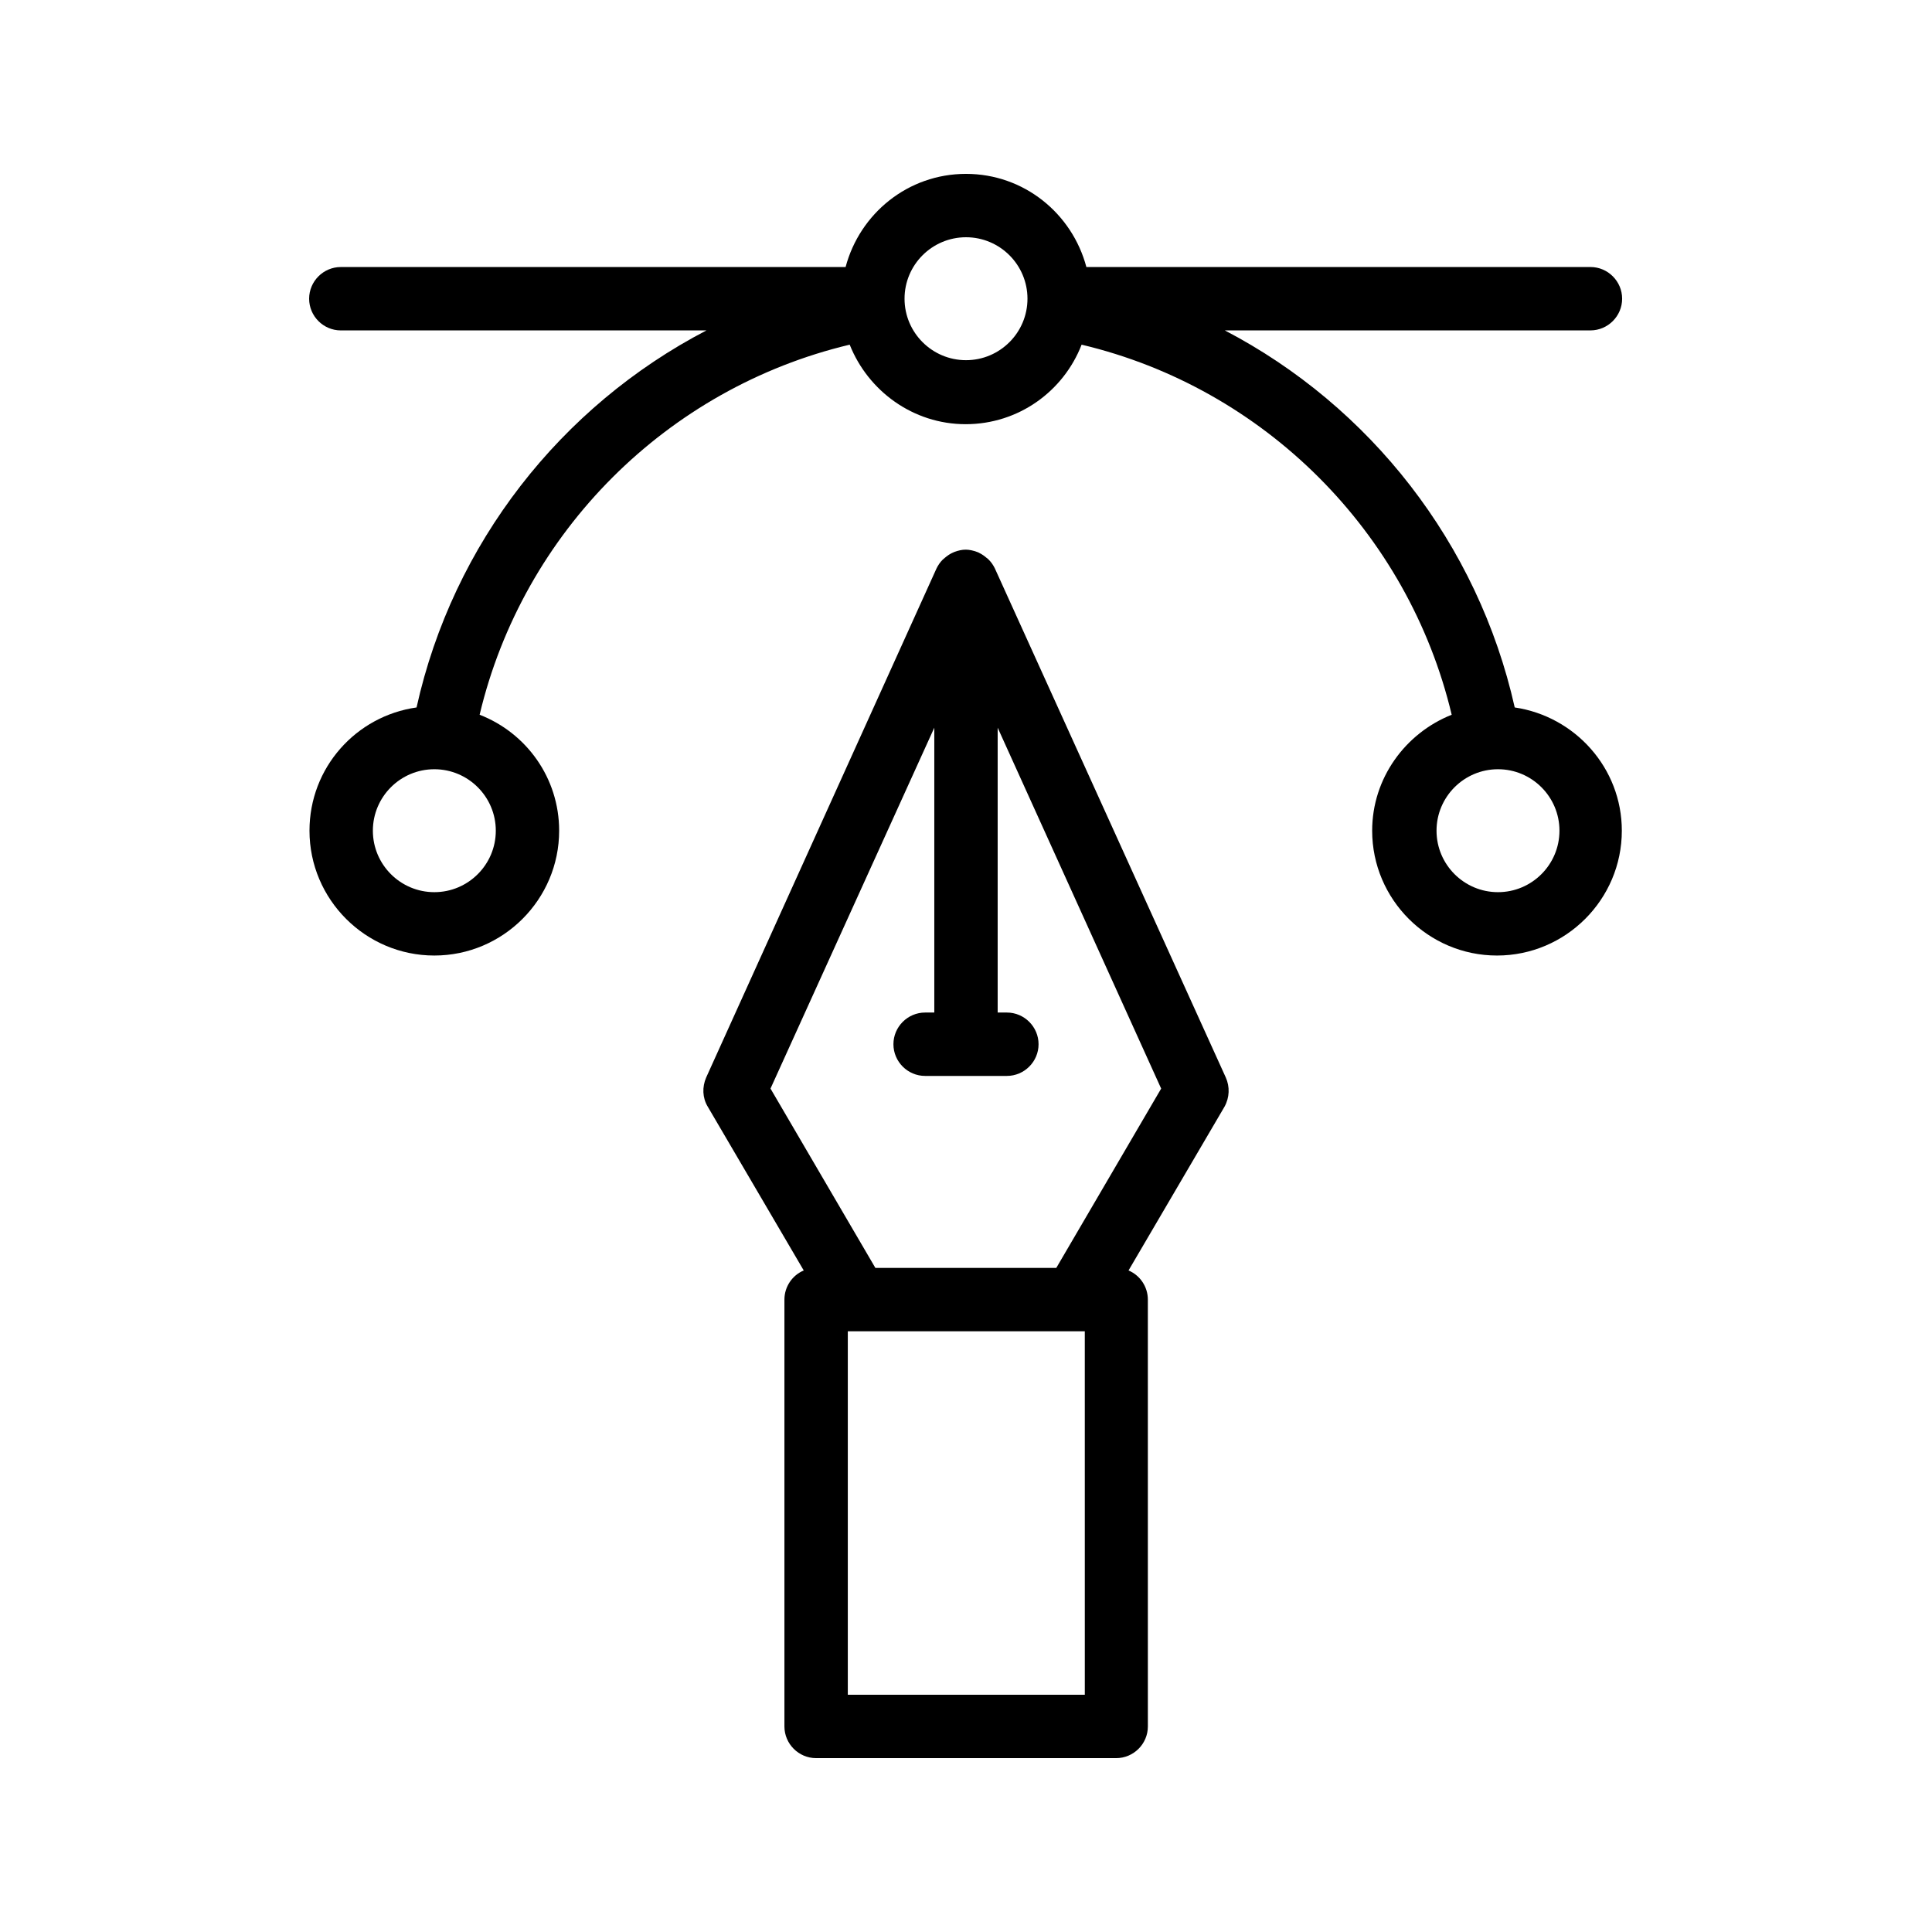 <?xml version="1.0" encoding="UTF-8"?>
<!-- Uploaded to: ICON Repo, www.svgrepo.com, Generator: ICON Repo Mixer Tools -->
<svg fill="#000000" width="800px" height="800px" version="1.1" viewBox="144 144 512 512" xmlns="http://www.w3.org/2000/svg">
 <g>
  <path d="m468.85 429.55-61.211-134.94c-0.418-0.84-0.922-1.594-1.594-2.266-0.168-0.168-0.336-0.336-0.586-0.504-0.586-0.504-1.176-0.922-1.848-1.258-0.25-0.168-0.504-0.25-0.754-0.336-0.922-0.336-1.93-0.586-2.938-0.586s-2.016 0.25-2.938 0.586c-0.25 0.082-0.504 0.25-0.754 0.336-0.672 0.336-1.258 0.754-1.848 1.258-0.168 0.168-0.418 0.336-0.586 0.504-0.672 0.672-1.176 1.426-1.594 2.266l-61.059 134.94c-1.09 2.519-1.008 5.375 0.418 7.727l25.441 43.41c-3.023 1.258-5.121 4.281-5.121 7.727v113.11c0 4.617 3.777 8.398 8.398 8.398h79.52c4.617 0 8.398-3.777 8.398-8.398l-0.004-113.11c0-3.441-2.098-6.465-5.121-7.727l25.441-43.41c1.344-2.438 1.43-5.289 0.336-7.727zm-37.449 163.57h-62.723v-96.312h62.805l0.004 96.312zm-7.473-113.11h-47.945l-27.793-47.527 43.41-95.637v75.488h-2.434c-4.617 0-8.398 3.777-8.398 8.398 0 4.617 3.777 8.398 8.398 8.398h21.664c4.617 0 8.398-3.777 8.398-8.398 0-4.617-3.777-8.398-8.398-8.398h-2.438v-75.488l43.328 95.641z"/>
  <path d="m254.4 331.48c-16.039 2.266-28.383 15.953-28.383 32.664 0 18.223 14.863 33.082 33.082 33.082 18.223 0 33.082-14.863 33.082-33.082 0-14.023-8.734-25.945-21.074-30.73 11.504-48.449 49.711-86.57 98.074-98.074 4.871 12.258 16.793 21.074 30.73 21.074 14.023 0 25.945-8.734 30.73-21.074 48.449 11.504 86.57 49.711 98.074 98.074-12.258 4.871-21.074 16.793-21.074 30.73 0 18.223 14.863 33.082 33.082 33.082 18.223 0 33.082-14.863 33.082-33.082 0-16.625-12.426-30.312-28.383-32.664-9.742-43.496-38.375-79.855-76.832-99.922h96.898c4.617 0 8.398-3.777 8.398-8.398 0-4.617-3.777-8.398-8.398-8.398l-133.58 0.004c-3.777-14.191-16.543-24.688-31.906-24.688-15.367 0-28.129 10.496-31.906 24.688h-133.77c-4.617 0-8.398 3.777-8.398 8.398 0 4.617 3.777 8.398 8.398 8.398h96.898c-38.539 20.062-67.172 56.422-76.828 99.918zm4.703 48.953c-8.984 0-16.289-7.305-16.289-16.289s7.305-16.289 16.289-16.289c8.984 0 16.289 7.305 16.289 16.289s-7.305 16.289-16.289 16.289zm298.17-16.289c0 8.984-7.305 16.289-16.289 16.289s-16.289-7.305-16.289-16.289 7.305-16.289 16.289-16.289 16.289 7.305 16.289 16.289zm-157.27-157.27c8.984 0 16.289 7.305 16.289 16.289s-7.305 16.289-16.289 16.289-16.289-7.305-16.289-16.289c-0.004-8.984 7.305-16.289 16.289-16.289z"/>
 </g>
</svg>